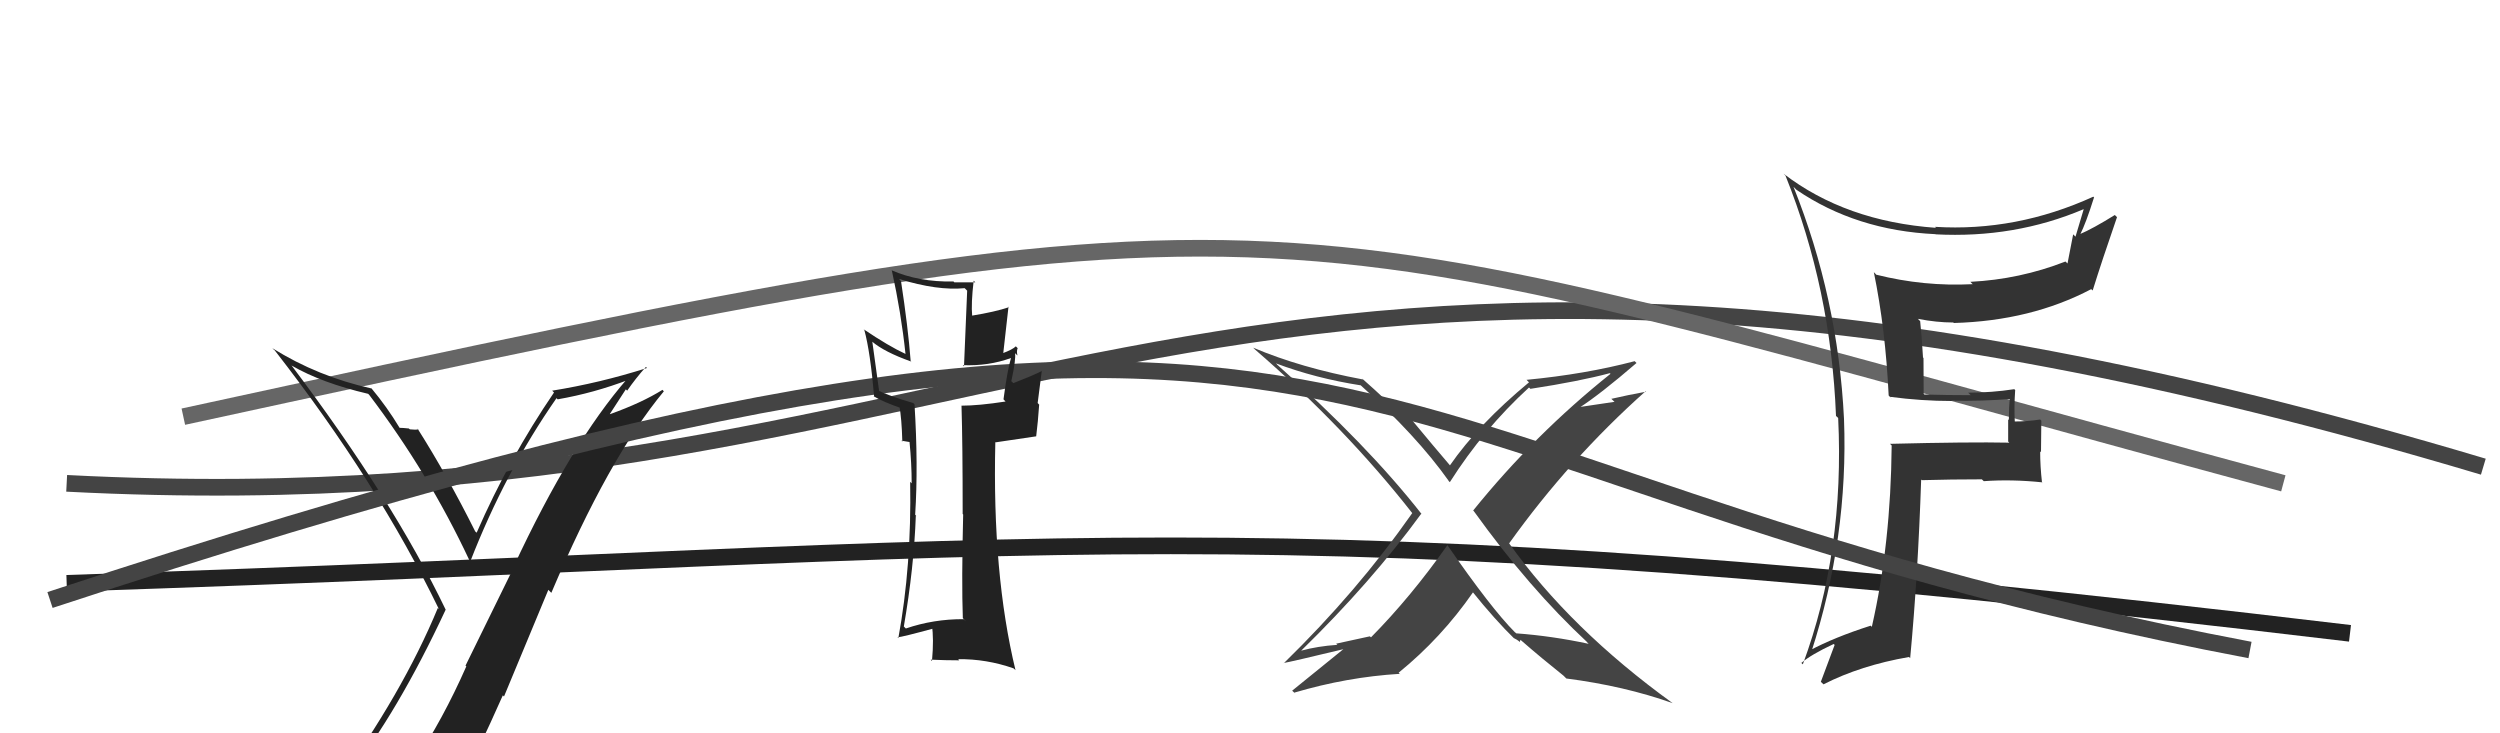 <svg xmlns="http://www.w3.org/2000/svg" width="150" height="44" viewBox="0,0,150,44"><path d="M4 35 C65 33,74 30,141 38" stroke="#222" fill="none"/><path d="M4 29 C62 32,72 5,149 28" stroke="#444" fill="none"/><path d="M11 25 C80 10,74 12,137 29" stroke="#666" fill="none"/><path fill="#222" d="M20.83 46.54L20.84 46.55L20.85 46.56Q23.85 42.78 26.74 36.58L26.69 36.52L26.74 36.58Q23.57 29.98 17.48 21.91L17.47 21.90L17.51 21.94Q19.31 22.98 22.09 23.63L22.23 23.77L22.15 23.69Q25.72 28.40 28.16 33.61L28.15 33.61L28.22 33.68Q30.31 28.31 33.39 23.89L33.34 23.84L33.46 23.96Q35.64 23.58 37.73 22.78L37.78 22.84L37.65 22.71Q34.28 26.57 30.82 33.99L30.84 34.01L27.93 39.94L27.98 39.98Q26.58 43.16 24.83 45.78L24.78 45.73L24.81 45.76Q22.37 46.10 20.92 46.63ZM27.14 48.02L27.04 47.91L27.17 48.05Q28.72 44.99 30.17 41.72L30.24 41.79L32.90 35.39L33.08 35.57Q36.52 27.47 39.83 23.48L39.74 23.38L39.75 23.39Q38.50 24.17 36.60 24.85L36.59 24.84L37.55 23.36L37.63 23.44Q38.14 22.70 38.75 22.02L38.77 22.03L38.82 22.08Q35.99 22.98 33.13 23.44L33.28 23.59L33.24 23.55Q30.54 27.51 28.60 31.96L28.55 31.92L28.51 31.88Q26.83 28.52 25.05 25.71L25.04 25.70L25.10 25.76Q24.95 25.80 24.59 25.76L24.53 25.71L24.54 25.71Q24.17 25.67 23.98 25.67L23.91 25.60L23.97 25.66Q23.23 24.43 22.28 23.29L22.30 23.30L22.30 23.31Q19.08 22.60 16.34 20.89L16.41 20.96L16.49 21.03Q22.65 28.94 26.34 36.56L26.37 36.59L26.27 36.48Q24.15 41.60 20.07 47.23L20.16 47.32L20.03 47.18Q20.84 46.89 21.64 46.74L21.82 46.92L23.25 46.37L23.41 46.53Q22.61 47.07 21.43 48.71L21.50 48.77L21.45 48.72Q23.85 48.23 27.13 48.00Z"/><path fill="#333" d="M113.46 23.88L113.51 23.92L113.40 23.81Q115.29 24.06 117.11 24.06L116.99 23.94L117.09 24.04Q118.92 24.08 120.74 23.93L120.59 23.77L120.60 23.78Q120.53 24.47 120.53 25.20L120.49 25.16L120.49 26.49L120.56 26.56Q118.15 26.51 113.40 26.63L113.35 26.58L113.50 26.73Q113.45 32.62 112.31 37.61L112.26 37.56L112.24 37.54Q110.05 38.24 108.56 39.04L108.61 39.08L108.67 39.15Q110.91 32.25 110.64 25.13L110.66 25.15L110.64 25.13Q110.28 17.87 107.61 11.21L107.68 11.28L107.79 11.39Q111.37 13.83 116.13 14.05L116.13 14.06L116.13 14.06Q120.87 14.31 125.02 12.55L124.98 12.51L125.02 12.56Q124.76 13.40 124.53 14.20L124.39 14.06L124.05 15.81L123.93 15.69Q121.19 16.76 118.22 16.91L118.21 16.90L118.36 17.05Q115.43 17.20 112.57 16.48L112.53 16.43L112.43 16.33Q113.13 19.74 113.32 23.73ZM125.65 11.85L125.59 11.79L125.60 11.80Q120.97 13.91 116.10 13.61L116.06 13.57L116.16 13.67Q110.74 13.28 107.01 10.42L106.98 10.39L107.13 10.54Q109.86 17.34 110.16 24.96L110.23 25.02L110.29 25.08Q110.68 33.09 108.17 39.86L107.99 39.69L108.08 39.78Q108.65 39.28 110.02 38.64L110.11 38.72L110.08 38.69Q109.82 39.39 109.25 40.91L109.40 41.05L109.41 41.06Q111.65 39.92 114.54 39.42L114.54 39.42L114.61 39.49Q115.08 34.48 115.27 28.77L115.33 28.83L115.31 28.81Q117.09 28.76 118.91 28.76L119.06 28.90L119.03 28.87Q120.70 28.75 122.53 28.94L122.59 29.01L122.52 28.94Q122.41 27.99 122.41 27.08L122.46 27.13L122.48 25.24L122.41 25.17Q121.65 25.29 120.82 25.29L120.93 25.41L120.89 25.36Q120.84 24.44 120.91 23.41L120.94 23.44L120.86 23.35Q119.50 23.56 118.09 23.56L118.19 23.66L118.24 23.71Q116.83 23.71 115.46 23.67L115.42 23.63L115.41 21.48L115.38 21.45Q115.32 20.33 115.21 19.27L115.15 19.21L115.07 19.13Q116.20 19.35 117.19 19.35L117.21 19.36L117.23 19.38Q121.86 19.25 125.47 17.35L125.43 17.31L125.56 17.43Q126.11 15.66 127.02 13.03L127.02 13.03L126.89 12.90Q125.57 13.72 124.77 14.06L124.88 14.16L124.80 14.09Q125.15 13.41 125.64 11.85Z"/><path d="M3 36 C85 9,77 28,135 39" stroke="#444" fill="none"/><path fill="#222" d="M57.92 37.24L57.96 37.28L57.82 37.15Q56.02 37.14 54.35 37.71L54.28 37.64L54.23 37.59Q54.84 34.05 54.95 30.93L55.03 31.01L54.91 30.88Q55.10 27.91 54.87 24.25L54.78 24.17L54.79 24.18Q53.36 23.77 52.60 23.39L52.76 23.55L52.34 20.51L52.32 20.49Q53.06 21.12 54.66 21.69L54.71 21.74L54.64 21.66Q54.48 19.61 54.06 16.86L54.04 16.84L53.94 16.74Q56.25 17.45 57.88 17.29L58.03 17.44L57.84 21.98L57.77 21.91Q59.32 21.97 60.66 21.48L60.55 21.37L60.66 21.48Q60.44 22.21 60.21 23.96L60.32 24.08L60.34 24.09Q58.72 24.34 57.69 24.34L57.82 24.46L57.69 24.33Q57.76 26.58 57.76 30.84L57.66 30.74L57.79 30.87Q57.69 34.92 57.77 37.09ZM60.97 20.80L60.97 20.80L60.95 20.78Q60.76 20.97 60.15 21.20L60.19 21.24L60.51 18.40L60.54 18.43Q59.72 18.71 58.31 18.94L58.30 18.93L58.33 18.96Q58.26 18.21 58.42 16.84L58.53 16.95L58.52 16.94Q57.83 16.94 57.26 16.94L57.27 16.95L57.21 16.89Q55.12 16.93 53.48 16.21L53.53 16.25L53.51 16.23Q54.07 18.77 54.33 21.24L54.18 21.09L54.32 21.23Q53.34 20.78 51.81 19.75L51.83 19.77L51.86 19.80Q52.22 21.12 52.45 23.82L52.47 23.84L52.41 23.77Q52.97 24.11 54.15 24.52L54.05 24.42L53.96 24.34Q54.10 25.09 54.14 26.50L54.08 26.44L54.50 26.51L54.58 26.52L54.57 26.50Q54.70 27.81 54.70 28.99L54.70 29.00L54.61 28.91Q54.70 33.95 53.90 38.29L53.89 38.28L53.85 38.24Q54.14 38.22 56.08 37.69L56.03 37.64L55.91 37.52Q56.04 38.29 55.92 39.66L56.02 39.76L55.84 39.58Q56.75 39.62 57.55 39.62L57.51 39.57L57.48 39.55Q59.18 39.53 60.81 40.10L60.88 40.16L60.93 40.21Q59.53 34.43 59.72 26.52L59.74 26.54L62.17 26.18L62.17 26.19Q62.28 25.31 62.35 24.28L62.26 24.18L62.51 22.23L62.53 22.25Q61.98 22.53 60.80 22.99L60.78 22.97L60.68 22.87Q60.97 21.53 60.90 21.18L60.89 21.18L61.05 21.33Q60.98 21.08 61.06 20.89Z"/><path fill="#444" d="M95.20 38.51L95.31 38.62L95.32 38.63Q93.14 38.16 90.97 38.00L90.92 37.95L90.89 37.93Q89.49 36.53 86.83 32.69L86.83 32.69L86.85 32.70Q84.66 35.81 82.26 38.24L82.19 38.18L80.17 38.62L80.24 38.69Q79.06 38.77 78.07 39.04L78.03 39.00L78.07 39.04Q82.27 34.94 85.27 30.83L85.27 30.83L85.31 30.86Q82.03 26.67 76.62 21.87L76.61 21.85L76.55 21.80Q78.94 22.70 81.64 23.12L81.60 23.08L81.59 23.07Q85.01 26.15 86.92 28.85L86.90 28.84L86.99 28.93Q89.00 25.76 91.74 23.25L91.89 23.39L91.83 23.33Q94.76 22.88 96.59 22.39L96.70 22.50L96.63 22.43Q92.08 26.06 88.39 30.63L88.36 30.60L88.43 30.67Q91.75 35.29 95.22 38.52ZM98.20 21.79L98.10 21.69L98.08 21.67Q95.13 22.45 91.59 22.79L91.60 22.80L91.74 22.94Q88.70 25.46 86.99 27.93L87.02 27.97L87.09 28.03Q86.17 26.96 84.53 24.98L84.59 25.04L84.43 25.07L84.29 24.93Q84.18 24.94 84.07 24.94L84.20 25.07L84.09 24.96Q83.33 24.12 81.69 22.68L81.78 22.77L81.79 22.77Q78.04 22.07 75.19 20.86L75.19 20.86L75.30 20.97Q80.70 25.64 84.73 30.78L84.80 30.85L84.74 30.78Q81.44 35.49 77.03 39.79L77.13 39.89L77.02 39.78Q77.32 39.74 80.82 38.90L80.78 38.86L80.75 38.83Q79.17 40.10 77.53 41.44L77.73 41.63L77.65 41.56Q80.83 40.62 83.99 40.43L84.03 40.48L83.92 40.36Q86.48 38.28 88.38 35.54L88.34 35.50L88.31 35.46Q89.70 37.19 90.91 38.37L90.82 38.28L90.82 38.28Q91.04 38.39 91.12 38.46L91.18 38.52L91.23 38.39L91.31 38.46Q92.48 39.48 93.81 40.54L93.94 40.67L93.98 40.71Q97.47 41.16 100.36 42.19L100.26 42.08L100.36 42.19Q94.24 37.77 90.54 32.59L90.40 32.45L90.55 32.60Q94.17 27.54 98.74 23.47L98.73 23.46L98.77 23.50Q97.67 23.70 96.68 23.93L96.87 24.11L94.72 24.43L94.75 24.47Q96.02 23.65 98.19 21.78Z"/></svg>